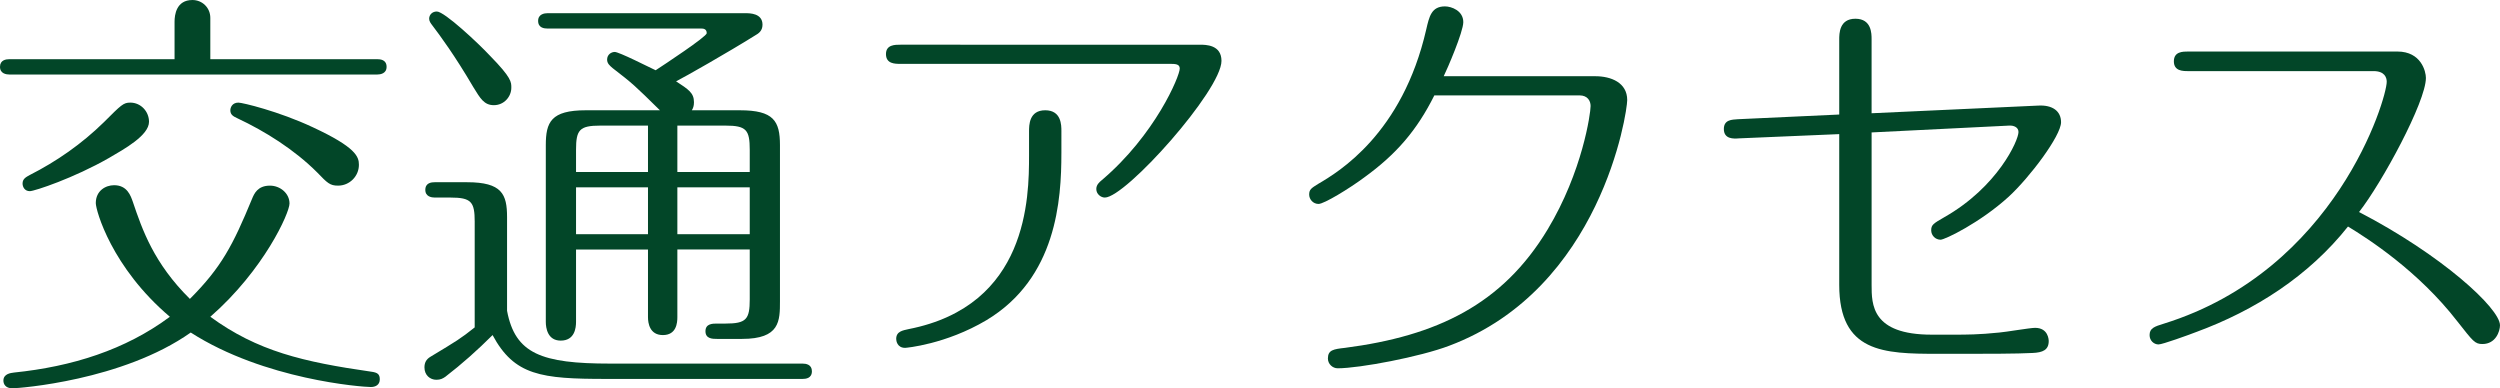 <?xml version="1.0" encoding="utf-8"?>
<!-- Generator: Adobe Illustrator 15.0.0, SVG Export Plug-In . SVG Version: 6.00 Build 0)  -->
<!DOCTYPE svg PUBLIC "-//W3C//DTD SVG 1.1//EN" "http://www.w3.org/Graphics/SVG/1.1/DTD/svg11.dtd">
<svg version="1.1" id="レイヤー_1" xmlns="http://www.w3.org/2000/svg" xmlns:xlink="http://www.w3.org/1999/xlink" x="0px"
	 y="0px" width="229.009px" height="35.569px" viewBox="-130.449 -239.424 229.009 35.569"
	 enable-background="new -130.449 -239.424 229.009 35.569" xml:space="preserve">
<g>
	<path fill="#024628" d="M-114.459-234.002v-3.432c0-0.624,0.156-1.989,1.638-1.989c0.897,0,1.638,0.702,1.638,1.638v3.783h15.289
		c0.273,0,0.858,0.039,0.858,0.702c0,0.624-0.585,0.702-0.858,0.702h-33.697c-0.273,0-0.858-0.078-0.858-0.702
		s0.546-0.702,0.858-0.702H-114.459z M-107.361-221.21c0.195-0.468,0.507-1.209,1.638-1.209c0.936,0,1.794,0.702,1.794,1.638
		c0,0.858-2.34,6.084-7.254,10.374c4.329,3.159,8.502,4.134,14.743,5.031c0.585,0.078,0.78,0.234,0.78,0.702
		c0,0.507-0.39,0.702-0.819,0.702c-0.78,0-9.75-0.663-16.498-4.992c-6.24,4.407-15.756,5.109-16.342,5.109
		c-0.624,0-0.819-0.39-0.819-0.702c0-0.624,0.663-0.702,0.975-0.741c5.304-0.546,10.179-2.067,14.274-5.109
		c-5.343-4.524-6.786-9.75-6.786-10.413c0-1.131,0.897-1.638,1.677-1.638c1.209,0,1.521,0.975,1.716,1.521
		c0.858,2.535,1.911,5.616,5.226,8.893C-110.169-214.931-109.115-216.959-107.361-221.21z M-116.799-228.269
		c0,1.248-2.262,2.496-3.666,3.315c-3.198,1.833-6.825,3.042-7.254,3.042c-0.468,0-0.663-0.39-0.663-0.702
		c0-0.429,0.312-0.585,0.663-0.78c2.458-1.248,4.758-2.847,6.787-4.836c1.599-1.599,1.794-1.794,2.418-1.794
		C-117.54-230.024-116.799-229.205-116.799-228.269z M-101.783-227.762c3.939,1.833,4.212,2.691,4.212,3.432
		c0,1.053-0.858,1.911-1.911,1.911c-0.741,0-0.975-0.234-1.911-1.209c-2.106-2.106-4.797-3.783-7.293-4.953
		c-0.429-0.195-0.663-0.351-0.663-0.741c0-0.234,0.156-0.702,0.741-0.702C-108.258-230.024-104.943-229.244-101.783-227.762z"/>
	<path fill="#024628" d="M-86.964-219.104c0-1.833-0.312-2.223-2.223-2.223h-1.443c-0.273,0-0.858-0.078-0.858-0.702
		c0-0.663,0.585-0.702,0.858-0.702h2.964c3.198,0,3.666,1.092,3.666,3.198v8.58c0.741,3.939,3.159,4.836,9.438,4.836h17.629
		c0.312,0,0.858,0.078,0.858,0.702c0,0.663-0.585,0.702-0.858,0.702h-17.98c-5.967,0-8.424-0.312-10.414-4.017
		c-1.365,1.365-2.808,2.652-4.329,3.822c-0.234,0.156-0.429,0.273-0.819,0.273c-0.585,0-1.092-0.429-1.092-1.131
		c0-0.429,0.156-0.741,0.546-0.975c2.457-1.482,2.73-1.638,4.056-2.691V-219.104z M-85.56-234.314
		c1.989,2.028,1.95,2.418,1.95,2.925c0,0.819-0.663,1.599-1.599,1.599c-0.897,0-1.248-0.624-1.872-1.638
		c-1.716-2.925-3.042-4.719-3.783-5.694c-0.117-0.156-0.273-0.351-0.273-0.585c0-0.351,0.273-0.663,0.702-0.663
		C-89.733-238.371-86.613-235.445-85.56-234.314z M-71.091-216.569h-6.591v6.63c0,0.546-0.117,1.716-1.404,1.716
		c-1.209,0-1.365-1.17-1.365-1.716v-16.186c0-2.106,0.468-3.198,3.666-3.198h6.786c-2.301-2.262-2.457-2.418-4.329-3.861
		c-0.273-0.234-0.507-0.429-0.507-0.78c0-0.468,0.39-0.702,0.702-0.702c0.39,0,3.081,1.365,3.744,1.677
		c0.78-0.507,4.68-3.081,4.68-3.393c0-0.429-0.351-0.429-0.546-0.429h-14.041c-0.273,0-0.858-0.039-0.858-0.702
		c0-0.624,0.585-0.702,0.858-0.702h18.136c0.39,0,1.56,0,1.56,1.053c0,0.585-0.39,0.819-0.663,0.975
		c-2.496,1.56-6.474,3.822-7.254,4.212c1.131,0.741,1.638,1.053,1.638,1.911c0,0.351-0.078,0.546-0.195,0.741h4.407
		c3.081,0,3.666,0.975,3.666,3.198v14.274c0,1.833,0,3.471-3.471,3.471h-2.301c-0.39,0-1.053,0-1.053-0.702s0.663-0.702,1.053-0.702
		h0.78c1.911,0,2.223-0.39,2.223-2.223v-4.563h-6.63v6.201c0,0.507-0.078,1.638-1.326,1.638c-1.209,0-1.365-1.092-1.365-1.638
		V-216.569z M-71.091-227.918h-4.368c-1.911,0-2.223,0.39-2.223,2.223v2.028h6.591V-227.918z M-71.091-222.263h-6.591v4.291h6.591
		V-222.263z M-68.4-223.667h6.63v-2.028c0-1.833-0.312-2.223-2.223-2.223H-68.4V-223.667z M-68.4-217.973h6.63v-4.291h-6.63
		V-217.973z"/>
	<path fill="#024628" d="M-20.546-235.329c0.546,0,1.989,0,1.989,1.482c0,2.691-8.775,12.52-10.687,12.52
		c-0.351,0-0.78-0.312-0.78-0.78c0-0.39,0.273-0.624,0.507-0.819c4.875-4.134,7.137-9.517,7.137-10.219
		c0-0.429-0.429-0.429-0.936-0.429h-24.649c-0.507,0-1.326,0-1.326-0.897c0-0.858,0.819-0.858,1.326-0.858H-20.546z
		 M-33.222-225.383c0,4.251-0.429,11.428-6.864,15.289c-3.744,2.223-7.371,2.535-7.449,2.535c-0.741,0-0.819-0.663-0.819-0.819
		c0-0.702,0.624-0.78,1.131-0.897c10.959-2.145,11.038-12.052,11.038-15.913v-2.184c0-0.585,0-1.95,1.482-1.95
		s1.482,1.365,1.482,1.911V-225.383z"/>
	<path fill="#024628" d="M15.685-232.442c1.443,0,2.925,0.585,2.925,2.184c0,1.131-2.379,17.278-16.302,22.504
		c-2.652,1.014-8.229,2.067-10.219,2.067c-0.468,0-0.897-0.39-0.897-0.897c0-0.78,0.507-0.858,1.56-0.975
		c8.424-1.092,14.431-3.978,18.565-10.842c3.198-5.304,3.939-10.647,3.939-11.311c0-0.468-0.273-0.975-1.014-0.975H0.942
		c-1.599,3.198-3.471,5.382-6.435,7.527c-1.365,1.014-3.667,2.418-4.173,2.418s-0.858-0.429-0.858-0.858
		c0-0.468,0.195-0.585,0.819-0.975c1.872-1.092,7.722-4.602,9.906-14.157c0.273-1.17,0.468-2.106,1.716-2.106
		c0.585,0,1.677,0.39,1.677,1.443c0,0.897-1.482,4.329-1.794,4.953H15.685z"/>
	<path fill="#024628" d="M56.245-229.751c1.326-0.078,2.106,0.507,2.106,1.521c0,1.248-2.886,5.07-4.797,6.826
		c-2.613,2.379-5.85,3.939-6.24,3.939c-0.468,0-0.858-0.39-0.858-0.858c0-0.507,0.195-0.624,1.209-1.209
		c4.875-2.769,6.787-7.021,6.787-7.8c0-0.429-0.429-0.624-0.897-0.585l-12.558,0.624v13.962c0,1.794,0,4.563,5.499,4.563h2.067
		c1.092,0,2.262,0,4.134-0.195c0.546-0.039,2.808-0.429,3.276-0.429c1.209,0,1.248,1.092,1.248,1.209
		c0,0.819-0.546,1.053-1.482,1.092c-1.326,0.078-4.563,0.078-6.084,0.078H47.04c-4.953,0-9.009-0.117-9.009-6.318v-13.807
		l-9.204,0.39c-0.468,0.039-1.365,0.078-1.365-0.858c0-0.858,0.741-0.858,1.287-0.897l9.282-0.429v-6.864
		c0-0.546,0-1.911,1.482-1.911c1.482,0,1.482,1.365,1.482,1.872v6.786L56.245-229.751z"/>
	<path fill="#024628" d="M70.011-232.91c-0.507,0-1.326,0-1.326-0.897c0-0.897,0.819-0.897,1.326-0.897H89.16
		c2.184,0,2.613,1.833,2.613,2.418c0,2.184-4.017,9.594-6.124,12.285c7.527,3.9,12.91,8.814,12.91,10.375
		c0,0.546-0.39,1.716-1.599,1.716c-0.702,0-0.858-0.234-2.301-2.067c-3.588-4.641-8.229-7.605-10.023-8.697
		c-3.588,4.524-8.502,7.683-13.924,9.672c-0.702,0.273-3.081,1.131-3.432,1.131c-0.429,0-0.819-0.351-0.819-0.858
		c0-0.624,0.429-0.78,1.326-1.053c15.756-4.914,20.397-20.593,20.397-22.153c0-0.39-0.195-0.975-1.209-0.975H70.011z"/>
</g>
</svg>
